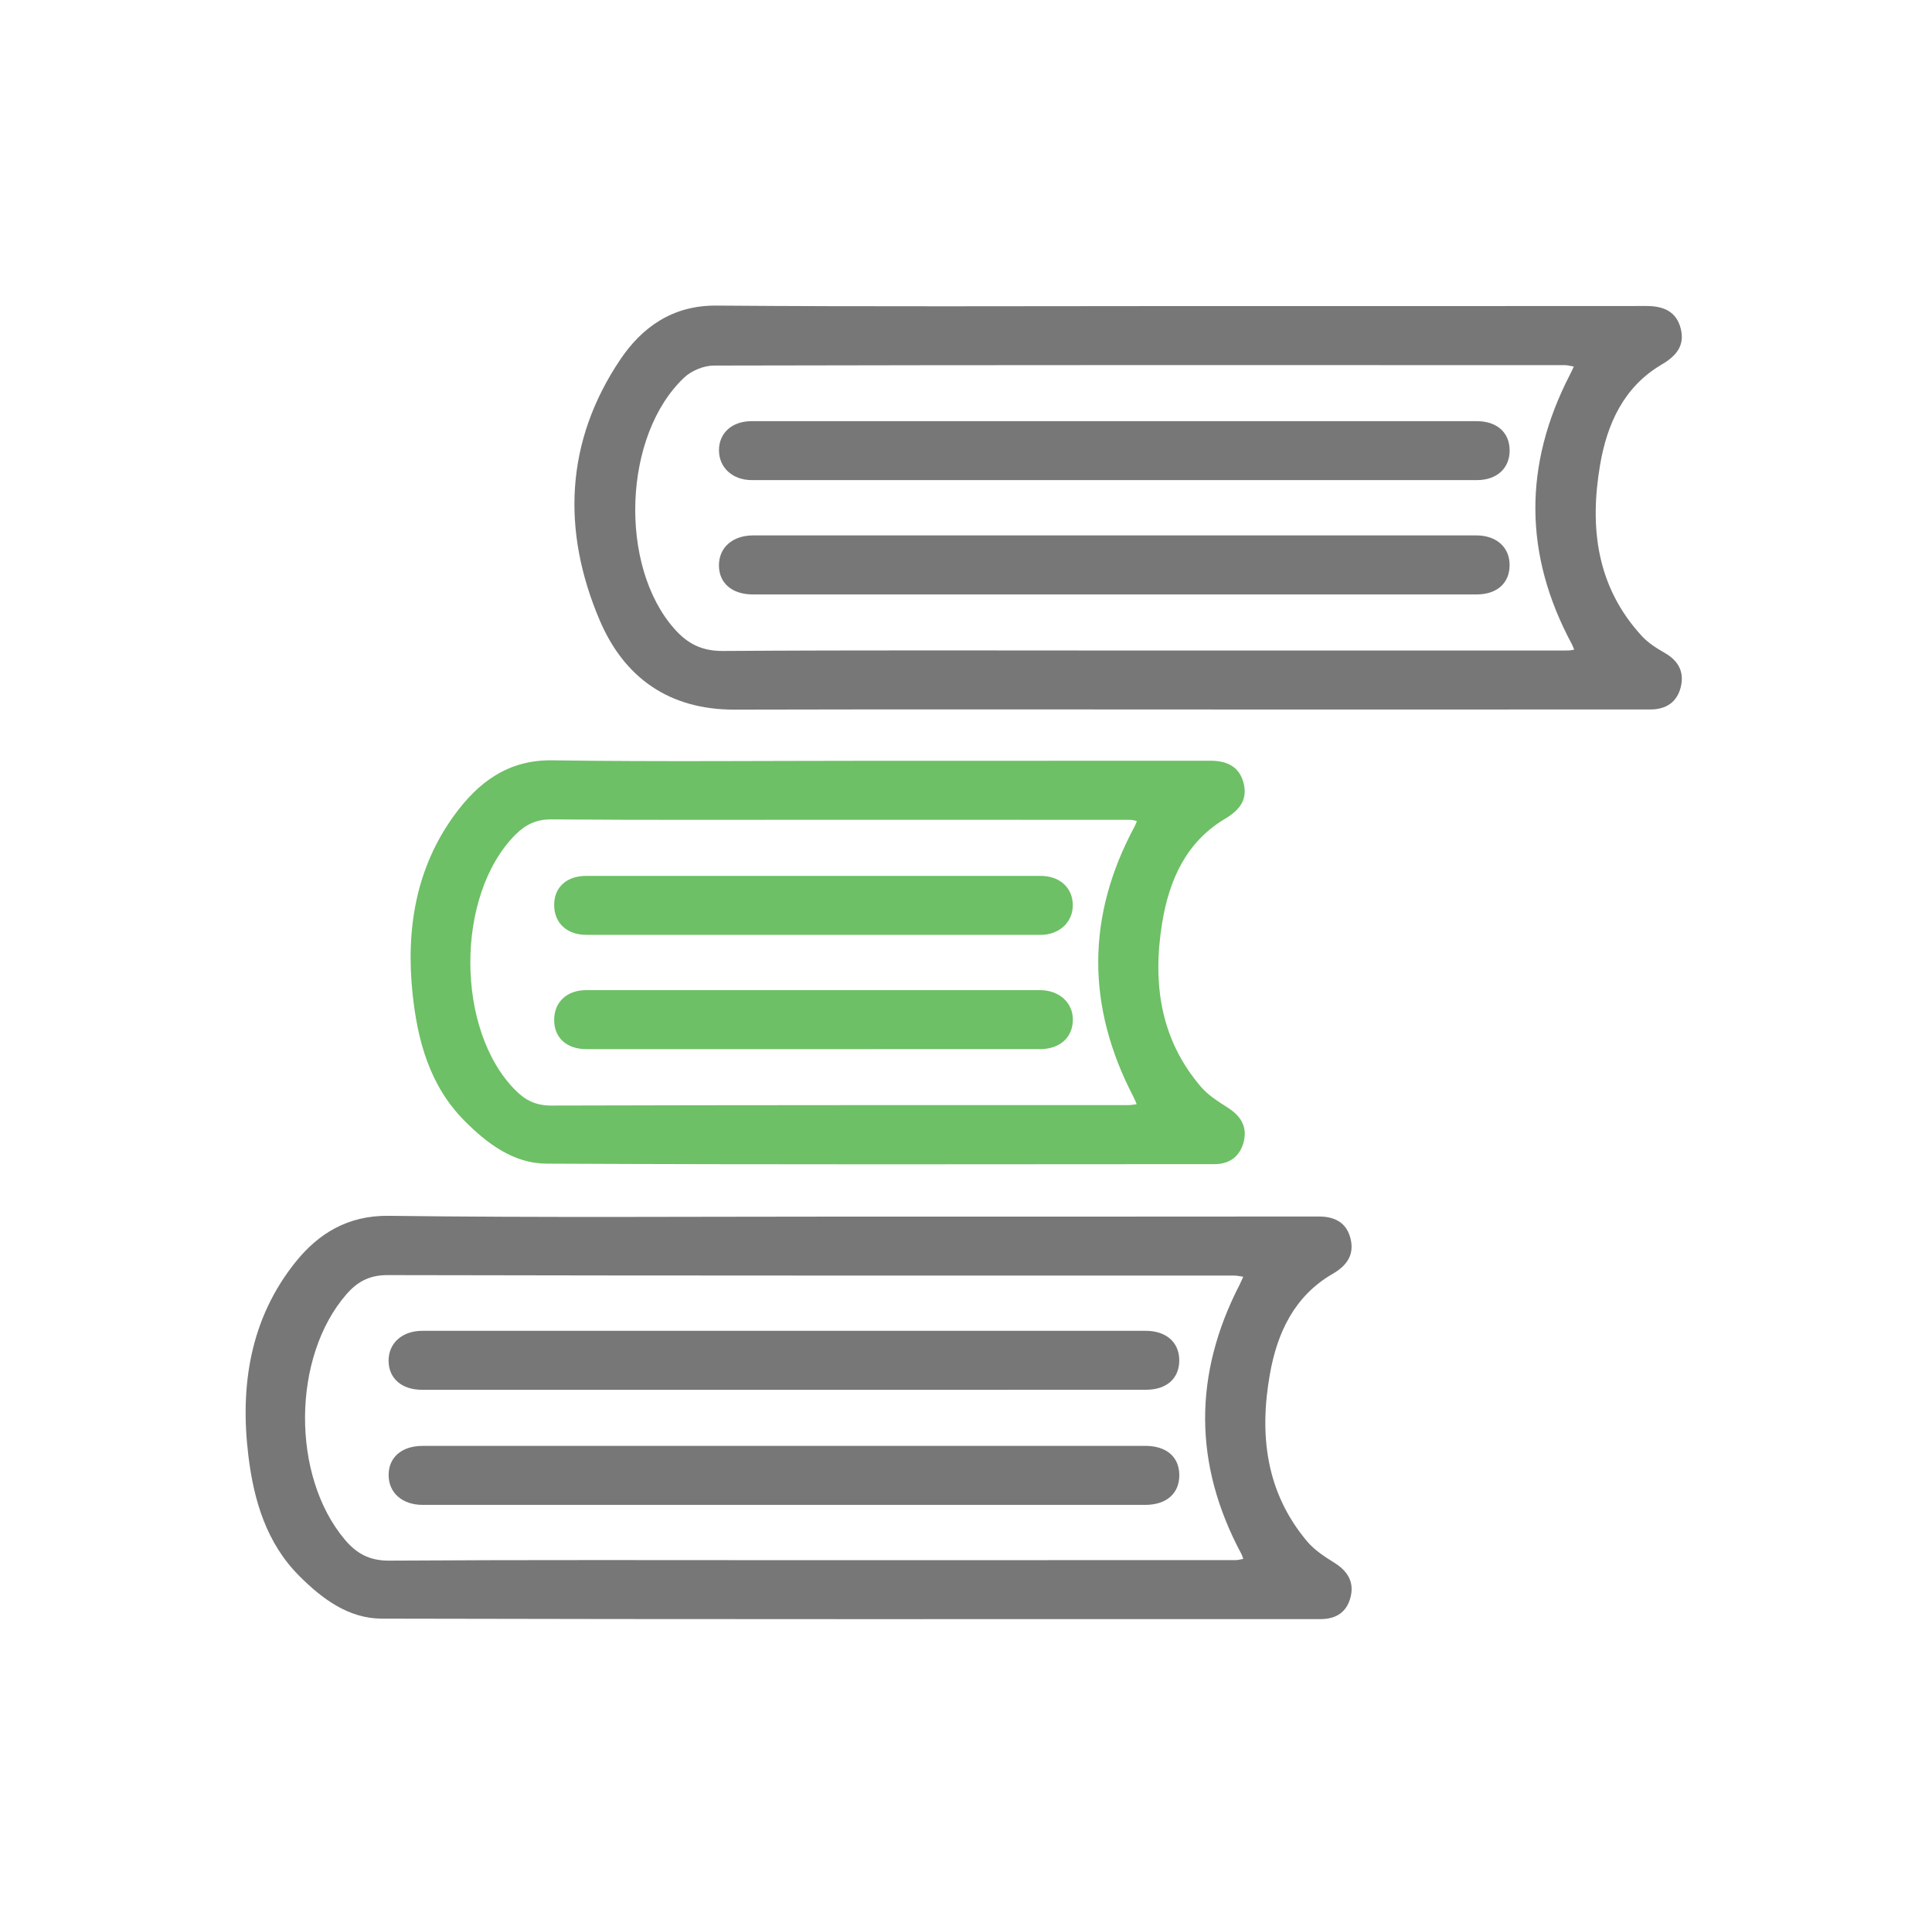 <?xml version="1.0" encoding="UTF-8"?> <svg xmlns="http://www.w3.org/2000/svg" xmlns:xlink="http://www.w3.org/1999/xlink" version="1.1" x="0px" y="0px" width="51.333px" height="51px" viewBox="12.5 -0.167 51.333 51" xml:space="preserve"> <g id="Слой_1__x28_копия2_x29_"> <g> <g> <path display="none" d="M38.548,49.25c-8.126,0-16.251,0.002-24.377-0.007c-0.058,0-0.167-0.109-0.167-0.168 c-0.007-15.747-0.007-31.492,0-47.239c0-0.059,0.109-0.167,0.167-0.167c16.265-0.008,32.528-0.008,48.792,0 c0.059,0,0.167,0.108,0.167,0.167c0.008,15.747,0.008,31.492,0,47.239c0,0.059-0.108,0.168-0.167,0.168 C54.824,49.252,46.687,49.25,38.548,49.25z M45.158,5.035c-4.577,0-9.154,0.022-13.73-0.013c-1.313-0.01-2.229,0.658-2.876,1.619 c-1.654,2.46-1.759,5.133-0.617,7.815c0.734,1.725,2.083,2.688,4.048,2.683c5.308-0.014,10.617-0.005,15.925-0.005 c3.845,0,7.69,0,11.535-0.001c0.471,0,0.806-0.212,0.918-0.677c0.108-0.452-0.073-0.786-0.481-1.019 c-0.244-0.141-0.495-0.299-0.684-0.503c-1.362-1.477-1.579-3.256-1.257-5.136c0.211-1.233,0.708-2.339,1.849-3.011 c0.437-0.255,0.701-0.569,0.569-1.082c-0.131-0.513-0.52-0.674-1.021-0.674C54.609,5.037,49.884,5.035,45.158,5.035z M35.26,32.339c-4.551,0-9.103,0.033-13.654-0.022c-1.234-0.015-2.114,0.54-2.797,1.392c-1.356,1.692-1.668,3.701-1.412,5.803 c0.164,1.341,0.542,2.622,1.534,3.612c0.68,0.678,1.472,1.27,2.463,1.272c9.388,0.022,18.776,0.014,28.163,0.014 c0.462,0,0.78-0.207,0.895-0.649c0.12-0.459-0.081-0.79-0.482-1.04c-0.293-0.182-0.598-0.382-0.817-0.641 c-1.239-1.472-1.44-3.201-1.117-5.017c0.22-1.239,0.73-2.341,1.885-3.009c0.42-0.242,0.651-0.568,0.535-1.049 c-0.117-0.482-0.468-0.67-0.959-0.669C44.752,32.341,40.006,32.339,35.26,32.339z M36.118,18.67c-3.204,0-6.41,0.031-9.613-0.015 c-1.327-0.019-2.217,0.671-2.916,1.624c-1.169,1.594-1.47,3.446-1.267,5.376c0.148,1.407,0.516,2.76,1.554,3.807 c0.677,0.684,1.476,1.284,2.458,1.289c6.681,0.032,13.362,0.018,20.043,0.013c0.453,0,0.768-0.236,0.876-0.682 c0.107-0.448-0.094-0.764-0.475-1.007c-0.286-0.185-0.589-0.371-0.807-0.625c-1.233-1.436-1.459-3.135-1.165-4.928 c0.21-1.276,0.715-2.417,1.89-3.116c0.42-0.25,0.675-0.559,0.554-1.054c-0.124-0.504-0.498-0.684-0.995-0.684 C42.877,18.671,39.498,18.67,36.118,18.67z"></path> <path fill="#777777" d="M43.691,7.964c4.187,0,8.373,0.002,12.559-0.002c0.445,0,0.789,0.142,0.906,0.596 s-0.118,0.732-0.504,0.958c-1.011,0.595-1.451,1.575-1.638,2.667c-0.285,1.666-0.093,3.242,1.113,4.55 c0.167,0.181,0.39,0.321,0.606,0.445c0.361,0.207,0.522,0.502,0.426,0.902c-0.1,0.411-0.396,0.6-0.813,0.6 c-3.406,0.001-6.813,0.001-10.219,0.001c-4.703,0-9.406-0.009-14.108,0.003c-1.739,0.005-2.936-0.848-3.586-2.376 c-1.011-2.376-0.918-4.744,0.547-6.923c0.573-0.852,1.385-1.442,2.548-1.434C35.583,7.983,39.637,7.964,43.691,7.964z M42.685,17.114c3.825,0,7.65,0,11.475-0.001c0.056,0,0.111-0.013,0.166-0.021c-0.021-0.051-0.039-0.104-0.064-0.151 c-1.279-2.377-1.285-4.763-0.048-7.157c0.036-0.069,0.068-0.142,0.102-0.213c-0.081-0.013-0.163-0.038-0.244-0.038 c-7.535-0.002-15.071-0.006-22.605,0.011c-0.265,0.001-0.589,0.133-0.783,0.314c-1.633,1.531-1.751,5.008-0.263,6.683 c0.351,0.396,0.729,0.588,1.29,0.585C35.369,17.101,39.028,17.114,42.685,17.114z"></path> <path fill="#777777" d="M34.923,32.152c4.204,0,8.409,0.002,12.612-0.003c0.435-0.001,0.746,0.165,0.85,0.593 c0.103,0.425-0.102,0.715-0.474,0.929c-1.022,0.592-1.476,1.567-1.67,2.666c-0.286,1.608-0.108,3.141,0.99,4.444 c0.194,0.229,0.464,0.406,0.724,0.567c0.355,0.222,0.533,0.515,0.427,0.921c-0.102,0.392-0.383,0.575-0.792,0.575 c-8.317,0-16.633,0.008-24.95-0.012c-0.878-0.003-1.58-0.526-2.182-1.128c-0.879-0.876-1.214-2.012-1.359-3.2 c-0.227-1.861,0.049-3.641,1.25-5.141c0.605-0.754,1.386-1.246,2.479-1.232C26.859,32.182,30.891,32.152,34.923,32.152z M33.913,41.279c3.808,0,7.616,0,11.424-0.002c0.065,0,0.131-0.021,0.196-0.032c-0.018-0.046-0.029-0.096-0.053-0.138 c-1.271-2.374-1.274-4.756-0.045-7.144c0.035-0.069,0.065-0.144,0.098-0.213c-0.083-0.012-0.165-0.032-0.247-0.032 c-7.496-0.001-14.992,0.005-22.487-0.012c-0.484-0.002-0.806,0.177-1.094,0.509c-1.448,1.664-1.47,4.82-0.047,6.513 c0.307,0.367,0.652,0.566,1.176,0.563C26.526,41.267,30.219,41.279,33.913,41.279z"></path> <path fill="#6DC065" d="M35.683,20.043c2.994,0,5.988,0.001,8.981-0.001c0.44,0,0.772,0.158,0.881,0.605 c0.107,0.438-0.119,0.712-0.491,0.934c-1.041,0.619-1.488,1.629-1.674,2.76c-0.261,1.588-0.061,3.095,1.032,4.366 c0.194,0.226,0.462,0.391,0.715,0.554c0.336,0.216,0.516,0.495,0.421,0.893c-0.096,0.395-0.375,0.604-0.777,0.604 c-5.919,0.003-11.837,0.015-17.756-0.013c-0.87-0.004-1.578-0.537-2.177-1.142c-0.92-0.927-1.245-2.125-1.376-3.371 c-0.18-1.71,0.086-3.352,1.123-4.763c0.619-0.844,1.406-1.455,2.583-1.438C30.006,20.071,32.845,20.043,35.683,20.043z M34.685,21.61c-2.511,0-5.022,0.01-7.534-0.01c-0.402-0.003-0.687,0.138-0.954,0.404c-1.604,1.602-1.6,5.205,0.009,6.802 c0.263,0.263,0.542,0.396,0.938,0.396c5.115-0.015,10.229-0.011,15.344-0.012c0.071,0,0.143-0.016,0.214-0.025 c-0.029-0.066-0.054-0.134-0.088-0.197c-1.25-2.402-1.253-4.796,0.035-7.185c0.024-0.044,0.039-0.092,0.058-0.139 c-0.059-0.012-0.118-0.032-0.177-0.032C39.916,21.61,37.301,21.61,34.685,21.61z"></path> <path display="none" d="M44.023,15.364c-4.13,0-8.26-0.014-12.39,0.015c-0.633,0.005-1.06-0.213-1.457-0.661 c-1.679-1.891-1.545-5.816,0.297-7.544c0.22-0.205,0.586-0.354,0.884-0.355C39.864,6.8,48.369,6.804,56.876,6.806 c0.091,0,0.184,0.028,0.275,0.042c-0.038,0.081-0.074,0.162-0.115,0.241c-1.397,2.703-1.391,5.396,0.054,8.078 c0.029,0.055,0.049,0.114,0.073,0.17c-0.063,0.009-0.124,0.024-0.187,0.024C52.658,15.364,48.341,15.364,44.023,15.364z M43.385,8.486c-3.632,0-7.263,0-10.894,0c-0.585,0-0.978,0.352-0.979,0.871c-0.001,0.522,0.407,0.897,0.984,0.897 c7.25,0,14.499,0,21.749,0c0.597,0,0.983-0.354,0.981-0.892c-0.001-0.538-0.381-0.875-0.987-0.875 C50.621,8.486,47.003,8.486,43.385,8.486z M43.363,13.681c3.625,0,7.25,0,10.874,0c0.606,0,0.986-0.337,0.988-0.874 c0.002-0.538-0.393-0.896-0.999-0.896c-7.229,0-14.46,0-21.689,0c-0.616,0-1.026,0.364-1.026,0.899 c0.001,0.533,0.394,0.872,1.017,0.872C36.139,13.681,39.751,13.681,43.363,13.681z"></path> <path display="none" d="M34.12,42.642c-4.17,0-8.339-0.014-12.508,0.014c-0.592,0.005-0.98-0.221-1.328-0.635 c-1.605-1.911-1.581-5.474,0.054-7.352c0.326-0.375,0.69-0.577,1.235-0.575c8.461,0.019,16.923,0.013,25.384,0.014 c0.093,0,0.186,0.023,0.279,0.037c-0.037,0.078-0.07,0.161-0.11,0.239c-1.389,2.695-1.385,5.384,0.05,8.063 c0.026,0.048,0.04,0.104,0.06,0.156c-0.074,0.013-0.147,0.036-0.221,0.036C42.717,42.642,38.419,42.642,34.12,42.642z M33.465,37.532c3.619,0,7.237,0,10.856,0c0.62,0,1-0.337,1-0.883c-0.001-0.542-0.39-0.886-1.007-0.886 c-7.231,0-14.46,0-21.691,0c-0.609,0-1.021,0.368-1.017,0.904c0.006,0.527,0.397,0.864,1.005,0.864 C26.228,37.532,29.846,37.532,33.465,37.532z M33.48,39.214c-3.619,0-7.237,0-10.856,0c-0.622,0-1.018,0.341-1.019,0.872 c0,0.536,0.409,0.898,1.022,0.898c7.224,0,14.448,0,21.672,0c0.632,0,1.021-0.342,1.02-0.892 c-0.001-0.55-0.383-0.879-1.023-0.879C40.691,39.214,37.086,39.214,33.48,39.214z"></path> <path display="none" d="M34.992,20.439c2.952,0,5.903,0,8.855,0.002c0.067,0,0.134,0.023,0.199,0.036 c-0.021,0.053-0.038,0.107-0.064,0.157c-1.454,2.697-1.451,5.4-0.039,8.11c0.038,0.072,0.066,0.148,0.1,0.223 c-0.081,0.011-0.162,0.03-0.242,0.03c-5.774,0.002-11.547-0.005-17.321,0.012c-0.445,0.001-0.761-0.148-1.059-0.445 c-1.815-1.804-1.82-5.87-0.008-7.679c0.301-0.3,0.622-0.459,1.076-0.456C29.323,20.45,32.157,20.439,34.992,20.439z M34.344,22.122c-2.271,0-4.544-0.001-6.815,0c-0.581,0-0.956,0.338-0.96,0.861c-0.004,0.545,0.375,0.906,0.964,0.906 c4.543,0.001,9.087,0.001,13.63,0c0.552,0,0.959-0.377,0.962-0.881c0.003-0.526-0.388-0.887-0.965-0.887 C38.888,22.121,36.617,22.122,34.344,22.122z M34.331,27.316c2.271,0,4.543,0.001,6.815,0c0.585,0,0.97-0.345,0.979-0.871 c0.009-0.515-0.404-0.897-0.987-0.897c-4.536-0.002-9.074-0.002-13.611,0c-0.579,0-0.958,0.361-0.958,0.895 c0,0.533,0.375,0.874,0.965,0.874C29.8,27.317,32.065,27.316,34.331,27.316z"></path> <path fill="#777777" d="M42.12,11.021c3.205,0,6.412,0,9.616,0c0.537,0,0.873,0.3,0.875,0.776c0.001,0.476-0.34,0.79-0.869,0.79 c-6.422,0-12.844,0-19.266,0c-0.512,0-0.873-0.332-0.873-0.794c0-0.46,0.349-0.772,0.868-0.772 C35.686,11.021,38.904,11.021,42.12,11.021z"></path> <path fill="#777777" d="M42.101,15.624c-3.2,0-6.399,0-9.599,0c-0.552,0-0.899-0.3-0.9-0.772c0-0.474,0.363-0.796,0.909-0.796 c6.405,0,12.81,0,19.214,0c0.538,0,0.888,0.317,0.885,0.794c-0.002,0.476-0.339,0.774-0.875,0.774 C48.524,15.624,45.312,15.624,42.101,15.624z"></path> <path fill="#777777" d="M33.332,36.753c-3.205,0-6.411,0-9.617,0c-0.539,0-0.885-0.299-0.89-0.766 c-0.004-0.475,0.36-0.801,0.899-0.801c6.406,0,12.811,0,19.216,0c0.547,0,0.892,0.305,0.893,0.784 c0,0.483-0.336,0.782-0.886,0.782C39.744,36.753,36.538,36.753,33.332,36.753z"></path> <path fill="#777777" d="M33.346,38.242c3.193,0,6.388,0,9.582,0c0.566,0,0.905,0.293,0.906,0.78 c0.001,0.485-0.343,0.788-0.904,0.788c-6.399,0-12.799,0-19.199,0c-0.542,0-0.906-0.319-0.905-0.795 c0-0.472,0.353-0.772,0.902-0.772C26.935,38.242,30.14,38.242,33.346,38.242z"></path> <path fill="#6DC065" d="M34.112,23.101c2.013,0,4.025,0,6.037,0c0.512,0,0.859,0.32,0.855,0.786 c-0.002,0.446-0.362,0.78-0.852,0.78c-4.024,0.001-8.05,0.001-12.074,0c-0.521,0-0.858-0.32-0.854-0.803 c0.003-0.464,0.335-0.763,0.85-0.763C30.086,23.101,32.099,23.101,34.112,23.101z"></path> <path fill="#6DC065" d="M34.1,27.703c-2.007,0-4.014,0.001-6.021,0c-0.523,0-0.855-0.302-0.855-0.774 c0-0.473,0.335-0.793,0.85-0.793c4.019-0.001,8.039-0.001,12.058,0c0.516,0,0.881,0.339,0.874,0.795 c-0.007,0.466-0.349,0.771-0.868,0.771C38.124,27.704,36.112,27.703,34.1,27.703z"></path> </g> </g> </g> <g id="Слой_7" display="none"> <circle display="inline" fill="none" stroke="#777777" stroke-width="2" stroke-miterlimit="10" cx="38.567" cy="33.457" r="33.416"></circle> </g> </svg> 